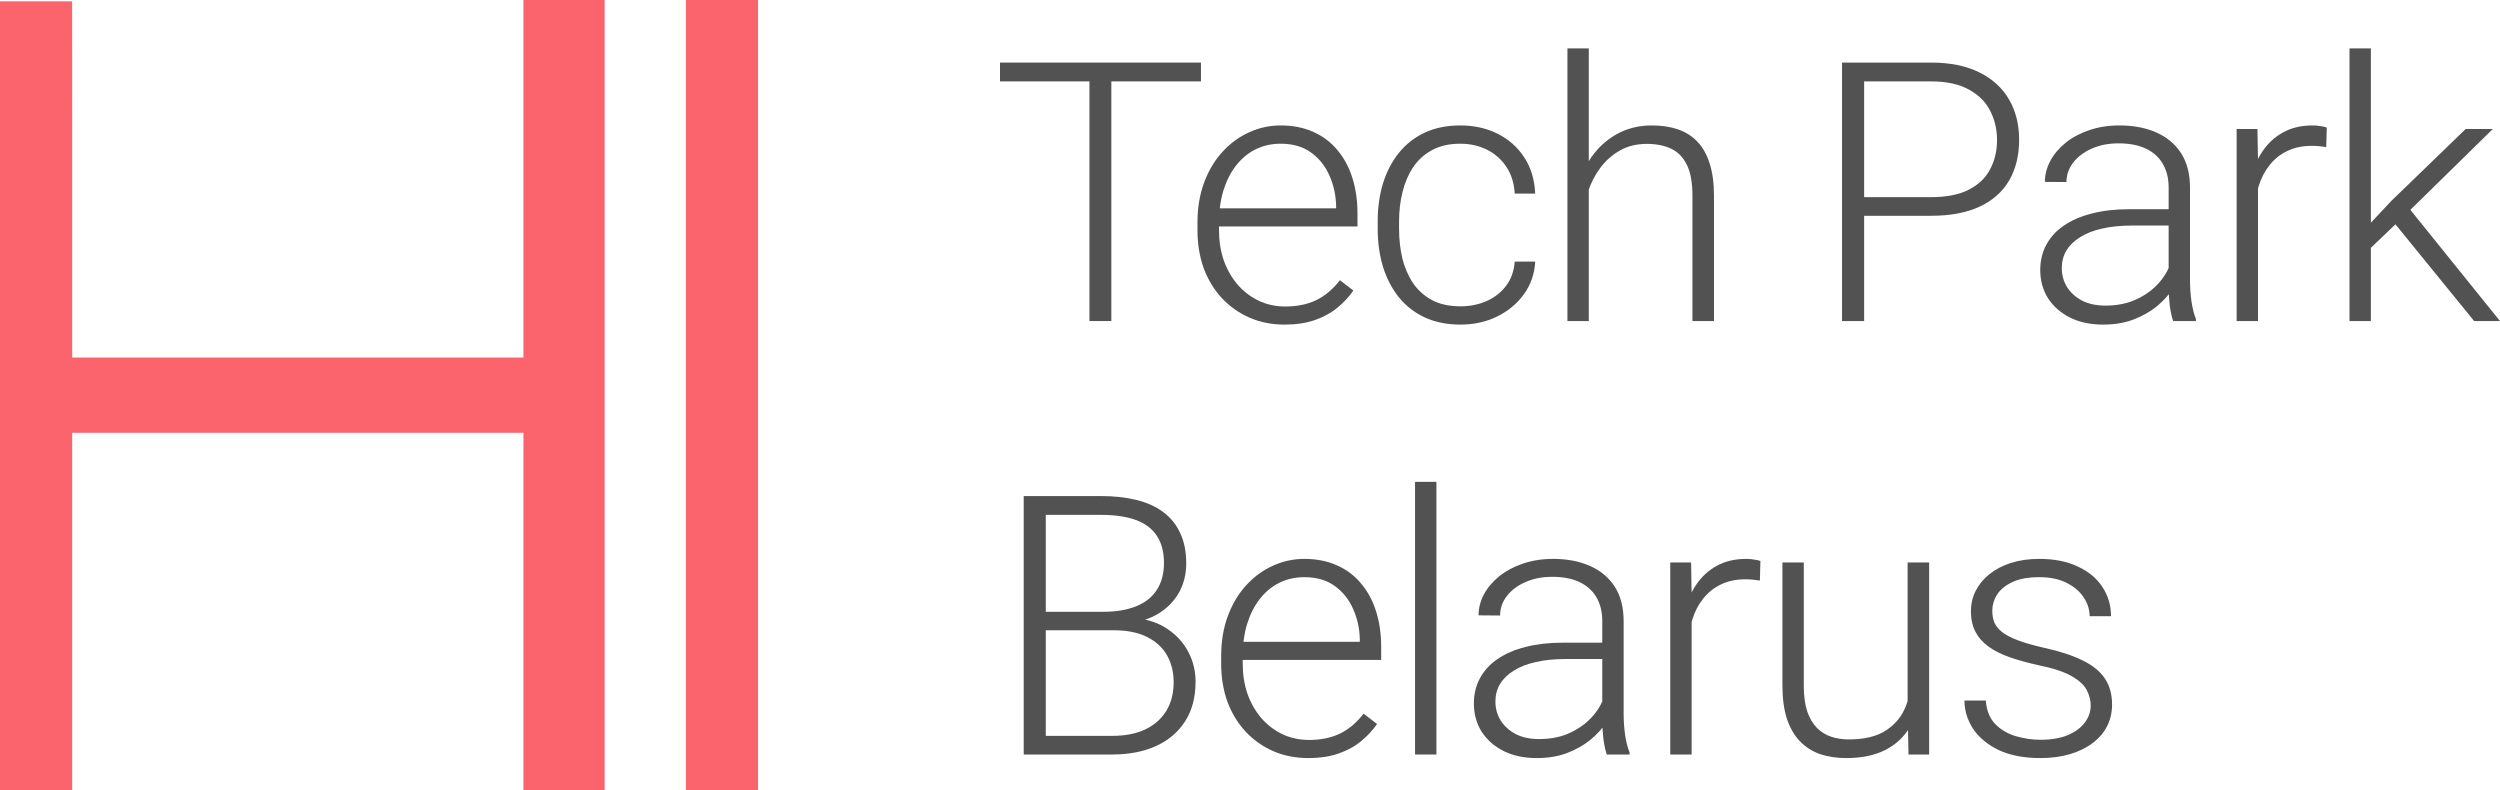<?xml version="1.0" encoding="UTF-8"?> <svg xmlns="http://www.w3.org/2000/svg" width="155" height="49" viewBox="0 0 155 49" fill="none"> <path fill-rule="evenodd" clip-rule="evenodd" d="M4.471 0.081H0V24.541V49H2.238H4.476V37.917V26.833H18.464H32.453V37.917V49H34.97H37.488V24.5V0H34.97H32.453V11.083V22.167H18.464H4.476V11.152C4.476 -0.833 4.471 0.985 4.471 0.081ZM42.524 24.5V49H44.762H47V24.5V0H44.762H42.524V24.5Z" fill="#FB646D"></path> <path d="M68.903 3.88V19.905H67.545V3.88H68.903ZM74.459 3.88V5.047H62V3.88H74.459Z" fill="#525252"></path> <path d="M79.643 20.125C78.856 20.125 78.133 19.982 77.472 19.696C76.819 19.41 76.247 19.006 75.757 18.485C75.275 17.964 74.9 17.348 74.633 16.636C74.373 15.917 74.243 15.132 74.243 14.281V13.808C74.243 12.891 74.38 12.062 74.655 11.32C74.93 10.579 75.308 9.945 75.791 9.416C76.273 8.888 76.822 8.485 77.439 8.206C78.062 7.92 78.715 7.777 79.398 7.777C80.163 7.777 80.842 7.912 81.436 8.184C82.03 8.448 82.527 8.826 82.928 9.317C83.336 9.802 83.644 10.378 83.852 11.045C84.06 11.706 84.164 12.436 84.164 13.236V14.039H75.045V12.916H82.839V12.762C82.824 12.095 82.687 11.471 82.427 10.891C82.174 10.304 81.796 9.827 81.291 9.46C80.786 9.094 80.155 8.91 79.398 8.91C78.834 8.91 78.314 9.028 77.839 9.262C77.372 9.497 76.967 9.835 76.626 10.275C76.292 10.708 76.032 11.225 75.846 11.827C75.668 12.421 75.579 13.081 75.579 13.808V14.281C75.579 14.941 75.676 15.558 75.869 16.13C76.069 16.695 76.351 17.194 76.715 17.627C77.086 18.06 77.524 18.397 78.029 18.639C78.533 18.882 79.09 19.003 79.699 19.003C80.411 19.003 81.042 18.874 81.592 18.617C82.141 18.353 82.635 17.939 83.073 17.374L83.908 18.012C83.648 18.394 83.321 18.746 82.928 19.069C82.542 19.392 82.078 19.648 81.536 19.839C80.994 20.03 80.363 20.125 79.643 20.125Z" fill="#525252"></path> <path d="M90.55 18.992C91.114 18.992 91.641 18.889 92.131 18.683C92.628 18.471 93.037 18.159 93.356 17.748C93.683 17.33 93.868 16.82 93.913 16.218H95.182C95.145 16.974 94.911 17.649 94.48 18.243C94.057 18.83 93.501 19.292 92.81 19.63C92.127 19.96 91.374 20.125 90.55 20.125C89.711 20.125 88.969 19.975 88.323 19.674C87.685 19.373 87.15 18.955 86.72 18.419C86.289 17.876 85.963 17.245 85.74 16.526C85.525 15.8 85.417 15.018 85.417 14.182V13.72C85.417 12.883 85.525 12.106 85.74 11.386C85.963 10.66 86.289 10.029 86.72 9.493C87.15 8.951 87.685 8.529 88.323 8.228C88.962 7.927 89.7 7.777 90.539 7.777C91.4 7.777 92.172 7.949 92.855 8.294C93.545 8.639 94.094 9.127 94.503 9.758C94.918 10.389 95.145 11.137 95.182 12.003H93.913C93.876 11.364 93.705 10.814 93.4 10.352C93.096 9.89 92.695 9.534 92.198 9.284C91.701 9.035 91.147 8.91 90.539 8.91C89.856 8.91 89.273 9.042 88.791 9.306C88.308 9.563 87.915 9.919 87.611 10.374C87.314 10.822 87.095 11.335 86.954 11.915C86.812 12.487 86.742 13.089 86.742 13.72V14.182C86.742 14.82 86.809 15.429 86.942 16.009C87.084 16.581 87.302 17.091 87.599 17.539C87.904 17.986 88.297 18.342 88.78 18.606C89.269 18.863 89.86 18.992 90.55 18.992Z" fill="#525252"></path> <path d="M98.506 3V19.905H97.181V3H98.506ZM98.206 13.213L97.615 12.883C97.66 12.179 97.805 11.519 98.05 10.902C98.295 10.286 98.625 9.743 99.041 9.273C99.464 8.804 99.957 8.437 100.522 8.173C101.093 7.909 101.724 7.777 102.414 7.777C103.016 7.777 103.554 7.857 104.029 8.019C104.504 8.18 104.908 8.437 105.243 8.789C105.577 9.141 105.829 9.593 106 10.143C106.178 10.693 106.267 11.364 106.267 12.157V19.905H104.931V12.146C104.931 11.324 104.816 10.682 104.586 10.22C104.355 9.75 104.029 9.416 103.606 9.218C103.183 9.02 102.682 8.921 102.103 8.921C101.464 8.921 100.904 9.061 100.421 9.339C99.946 9.611 99.545 9.967 99.219 10.407C98.9 10.84 98.655 11.306 98.484 11.805C98.313 12.296 98.22 12.766 98.206 13.213Z" fill="#525252"></path> <path d="M119.719 13.379H115.098V12.223H119.719C120.684 12.223 121.467 12.069 122.068 11.761C122.677 11.445 123.118 11.02 123.393 10.484C123.675 9.948 123.816 9.347 123.816 8.679C123.816 8.026 123.675 7.424 123.393 6.874C123.118 6.324 122.677 5.884 122.068 5.553C121.467 5.216 120.684 5.047 119.719 5.047H115.577V19.905H114.207V3.88H119.719C120.906 3.88 121.905 4.082 122.714 4.486C123.53 4.889 124.146 5.451 124.562 6.17C124.978 6.889 125.186 7.718 125.186 8.657C125.186 9.64 124.978 10.488 124.562 11.199C124.146 11.904 123.534 12.443 122.725 12.817C121.916 13.191 120.914 13.379 119.719 13.379Z" fill="#525252"></path> <path d="M134.456 17.77V11.629C134.456 11.064 134.337 10.576 134.099 10.165C133.862 9.754 133.513 9.438 133.053 9.218C132.593 8.998 132.025 8.888 131.349 8.888C130.726 8.888 130.169 8.998 129.679 9.218C129.197 9.431 128.814 9.721 128.532 10.088C128.258 10.447 128.12 10.847 128.12 11.287L126.784 11.277C126.784 10.829 126.895 10.396 127.118 9.978C127.341 9.56 127.656 9.185 128.065 8.855C128.473 8.525 128.959 8.264 129.523 8.074C130.095 7.876 130.722 7.777 131.405 7.777C132.266 7.777 133.023 7.92 133.676 8.206C134.337 8.492 134.853 8.921 135.224 9.493C135.595 10.066 135.781 10.785 135.781 11.651V17.407C135.781 17.818 135.81 18.243 135.87 18.683C135.937 19.124 136.029 19.487 136.148 19.773V19.905H134.734C134.645 19.641 134.574 19.311 134.522 18.915C134.478 18.511 134.456 18.13 134.456 17.77ZM134.767 12.971L134.79 13.984H132.173C131.49 13.984 130.878 14.046 130.336 14.171C129.801 14.288 129.349 14.464 128.978 14.699C128.606 14.927 128.321 15.202 128.12 15.525C127.927 15.848 127.831 16.214 127.831 16.625C127.831 17.051 127.938 17.44 128.154 17.792C128.376 18.144 128.688 18.427 129.089 18.639C129.497 18.845 129.98 18.948 130.536 18.948C131.279 18.948 131.932 18.812 132.496 18.54C133.068 18.269 133.539 17.913 133.91 17.473C134.281 17.033 134.53 16.552 134.656 16.031L135.235 16.79C135.139 17.157 134.96 17.535 134.701 17.924C134.448 18.306 134.118 18.665 133.71 19.003C133.301 19.333 132.819 19.604 132.262 19.817C131.713 20.023 131.089 20.125 130.392 20.125C129.605 20.125 128.918 19.979 128.332 19.685C127.753 19.392 127.3 18.992 126.973 18.485C126.654 17.972 126.495 17.392 126.495 16.746C126.495 16.159 126.621 15.635 126.873 15.173C127.126 14.703 127.489 14.307 127.964 13.984C128.447 13.654 129.026 13.404 129.701 13.236C130.384 13.059 131.149 12.971 131.995 12.971H134.767Z" fill="#525252"></path> <path d="M139.996 9.967V19.905H138.671V7.997H139.962L139.996 9.967ZM144.26 7.909L144.227 9.119C144.078 9.097 143.934 9.079 143.793 9.064C143.652 9.05 143.499 9.042 143.336 9.042C142.757 9.042 142.249 9.149 141.811 9.361C141.38 9.567 141.016 9.857 140.719 10.231C140.423 10.598 140.196 11.031 140.04 11.53C139.884 12.021 139.795 12.55 139.773 13.114L139.283 13.302C139.283 12.524 139.365 11.801 139.528 11.133C139.691 10.466 139.94 9.882 140.274 9.383C140.616 8.877 141.042 8.485 141.555 8.206C142.074 7.92 142.683 7.777 143.381 7.777C143.551 7.777 143.718 7.791 143.882 7.821C144.052 7.843 144.179 7.872 144.26 7.909Z" fill="#525252"></path> <path d="M146.994 3V19.905H145.669V3H146.994ZM154.555 7.997L148.921 13.522L146.527 15.811L146.326 14.523L148.253 12.465L152.873 7.997H154.555ZM153.397 19.905L148.364 13.72L149.099 12.586L155 19.905H153.397Z" fill="#525252"></path> <path d="M69.048 39.076H64.483L64.461 37.931H68.391C69.193 37.931 69.876 37.817 70.44 37.59C71.004 37.362 71.431 37.025 71.72 36.577C72.017 36.123 72.166 35.565 72.166 34.904C72.166 34.23 72.021 33.672 71.731 33.232C71.442 32.784 71.008 32.454 70.429 32.241C69.85 32.028 69.122 31.922 68.246 31.922H64.839V46.78H63.47V30.755H68.246C69.07 30.755 69.809 30.836 70.462 30.997C71.115 31.159 71.672 31.412 72.132 31.757C72.593 32.102 72.941 32.538 73.179 33.066C73.424 33.587 73.546 34.211 73.546 34.938C73.546 35.598 73.398 36.196 73.101 36.731C72.804 37.26 72.385 37.693 71.843 38.03C71.308 38.36 70.666 38.566 69.917 38.647L69.048 39.076ZM68.948 46.78H64.049L64.75 45.624H68.948C69.75 45.624 70.433 45.492 70.997 45.228C71.568 44.957 72.006 44.571 72.311 44.072C72.615 43.574 72.767 42.979 72.767 42.289C72.767 41.681 72.633 41.134 72.366 40.65C72.099 40.165 71.691 39.784 71.141 39.505C70.592 39.219 69.894 39.076 69.048 39.076H66.209L66.231 37.931H70.251L70.496 38.338C71.223 38.412 71.858 38.636 72.4 39.01C72.949 39.377 73.372 39.843 73.669 40.407C73.973 40.972 74.125 41.592 74.125 42.267C74.125 43.236 73.906 44.058 73.469 44.733C73.038 45.401 72.433 45.91 71.653 46.263C70.882 46.608 69.98 46.78 68.948 46.78Z" fill="#525252"></path> <path d="M81.113 47C80.326 47 79.602 46.857 78.942 46.571C78.288 46.285 77.717 45.881 77.227 45.36C76.745 44.839 76.37 44.223 76.102 43.511C75.843 42.792 75.713 42.007 75.713 41.156V40.683C75.713 39.765 75.85 38.936 76.125 38.195C76.399 37.454 76.778 36.819 77.26 36.291C77.743 35.763 78.292 35.359 78.908 35.081C79.532 34.794 80.185 34.651 80.868 34.651C81.632 34.651 82.312 34.787 82.906 35.059C83.499 35.323 83.997 35.701 84.398 36.192C84.806 36.676 85.114 37.252 85.322 37.92C85.529 38.581 85.633 39.31 85.633 40.11V40.914H76.514V39.791H84.308V39.637C84.294 38.969 84.156 38.346 83.897 37.766C83.644 37.179 83.266 36.702 82.761 36.335C82.256 35.968 81.625 35.785 80.868 35.785C80.304 35.785 79.784 35.902 79.309 36.137C78.841 36.372 78.437 36.709 78.096 37.15C77.761 37.583 77.502 38.1 77.316 38.702C77.138 39.296 77.049 39.956 77.049 40.683V41.156C77.049 41.816 77.145 42.432 77.338 43.005C77.539 43.57 77.821 44.069 78.184 44.502C78.556 44.935 78.994 45.272 79.498 45.514C80.003 45.756 80.56 45.877 81.169 45.877C81.881 45.877 82.512 45.749 83.061 45.492C83.611 45.228 84.104 44.813 84.542 44.248L85.377 44.887C85.118 45.268 84.791 45.621 84.398 45.943C84.012 46.266 83.548 46.523 83.006 46.714C82.464 46.905 81.833 47 81.113 47Z" fill="#525252"></path> <path d="M89.058 29.875V46.78H87.733V29.875H89.058Z" fill="#525252"></path> <path d="M99.341 44.645V38.503C99.341 37.938 99.222 37.45 98.985 37.04C98.747 36.629 98.399 36.313 97.938 36.093C97.478 35.873 96.91 35.763 96.235 35.763C95.611 35.763 95.055 35.873 94.565 36.093C94.082 36.306 93.7 36.596 93.418 36.963C93.143 37.322 93.006 37.722 93.006 38.162L91.67 38.151C91.67 37.704 91.781 37.271 92.004 36.852C92.226 36.434 92.542 36.06 92.95 35.73C93.358 35.4 93.845 35.139 94.409 34.949C94.98 34.75 95.608 34.651 96.29 34.651C97.151 34.651 97.909 34.794 98.562 35.081C99.222 35.367 99.738 35.796 100.11 36.368C100.481 36.941 100.666 37.66 100.666 38.525V44.282C100.666 44.692 100.696 45.118 100.755 45.558C100.822 45.998 100.915 46.362 101.034 46.648V46.78H99.62C99.531 46.516 99.46 46.186 99.408 45.789C99.364 45.386 99.341 45.004 99.341 44.645ZM99.653 39.846L99.675 40.859H97.059C96.376 40.859 95.763 40.921 95.222 41.046C94.687 41.163 94.234 41.339 93.863 41.574C93.492 41.801 93.206 42.077 93.006 42.4C92.813 42.722 92.716 43.089 92.716 43.5C92.716 43.926 92.824 44.315 93.039 44.667C93.262 45.019 93.574 45.301 93.975 45.514C94.383 45.72 94.865 45.822 95.422 45.822C96.164 45.822 96.817 45.687 97.382 45.415C97.953 45.144 98.424 44.788 98.796 44.348C99.167 43.907 99.415 43.427 99.542 42.906L100.121 43.665C100.024 44.032 99.846 44.41 99.586 44.799C99.334 45.18 99.004 45.54 98.595 45.877C98.187 46.208 97.704 46.479 97.148 46.692C96.599 46.897 95.975 47 95.277 47C94.49 47 93.804 46.853 93.217 46.56C92.638 46.266 92.186 45.866 91.859 45.36C91.54 44.846 91.38 44.267 91.38 43.621C91.38 43.034 91.506 42.51 91.759 42.047C92.011 41.578 92.375 41.181 92.85 40.859C93.332 40.529 93.911 40.279 94.587 40.11C95.27 39.934 96.034 39.846 96.881 39.846H99.653Z" fill="#525252"></path> <path d="M104.881 36.842V46.78H103.556V34.871H104.848L104.881 36.842ZM109.146 34.783L109.112 35.994C108.964 35.972 108.819 35.954 108.678 35.939C108.537 35.924 108.385 35.917 108.222 35.917C107.643 35.917 107.134 36.023 106.696 36.236C106.266 36.442 105.902 36.731 105.605 37.106C105.308 37.472 105.082 37.905 104.926 38.404C104.77 38.896 104.681 39.424 104.659 39.989L104.169 40.176C104.169 39.399 104.25 38.676 104.414 38.008C104.577 37.34 104.826 36.757 105.16 36.258C105.501 35.752 105.928 35.359 106.44 35.081C106.96 34.794 107.568 34.651 108.266 34.651C108.437 34.651 108.604 34.666 108.767 34.695C108.938 34.717 109.064 34.747 109.146 34.783Z" fill="#525252"></path> <path d="M118.271 44.028V34.871H119.607V46.78H118.327L118.271 44.028ZM118.516 41.827L119.206 41.805C119.206 42.554 119.117 43.243 118.939 43.874C118.761 44.505 118.483 45.056 118.104 45.525C117.726 45.995 117.236 46.358 116.634 46.615C116.033 46.872 115.309 47 114.463 47C113.877 47 113.339 46.919 112.849 46.758C112.366 46.589 111.95 46.325 111.602 45.965C111.253 45.606 110.982 45.14 110.789 44.568C110.603 43.995 110.51 43.302 110.51 42.488V34.871H111.835V42.51C111.835 43.148 111.906 43.68 112.047 44.105C112.195 44.531 112.396 44.872 112.648 45.129C112.908 45.386 113.205 45.569 113.539 45.679C113.873 45.789 114.233 45.844 114.619 45.844C115.599 45.844 116.371 45.657 116.935 45.283C117.507 44.909 117.911 44.417 118.149 43.808C118.394 43.192 118.516 42.532 118.516 41.827Z" fill="#525252"></path> <path d="M129.623 43.742C129.623 43.419 129.542 43.1 129.378 42.785C129.215 42.469 128.9 42.179 128.432 41.915C127.972 41.651 127.293 41.427 126.394 41.244C125.726 41.097 125.129 40.932 124.602 40.749C124.082 40.565 123.644 40.345 123.288 40.088C122.932 39.831 122.661 39.523 122.475 39.164C122.289 38.804 122.197 38.379 122.197 37.887C122.197 37.447 122.293 37.032 122.486 36.643C122.687 36.247 122.969 35.902 123.332 35.609C123.704 35.308 124.149 35.073 124.669 34.904C125.196 34.736 125.786 34.651 126.439 34.651C127.367 34.651 128.161 34.809 128.822 35.125C129.49 35.433 129.998 35.855 130.347 36.39C130.703 36.926 130.882 37.531 130.882 38.206H129.557C129.557 37.795 129.434 37.407 129.189 37.04C128.952 36.673 128.599 36.372 128.131 36.137C127.671 35.902 127.107 35.785 126.439 35.785C125.749 35.785 125.188 35.888 124.758 36.093C124.327 36.299 124.012 36.559 123.811 36.874C123.618 37.19 123.522 37.517 123.522 37.854C123.522 38.118 123.562 38.36 123.644 38.581C123.733 38.793 123.889 38.991 124.112 39.175C124.342 39.358 124.669 39.531 125.092 39.692C125.515 39.853 126.064 40.011 126.74 40.165C127.712 40.378 128.506 40.639 129.122 40.947C129.746 41.248 130.206 41.622 130.503 42.069C130.8 42.51 130.948 43.045 130.948 43.676C130.948 44.168 130.844 44.619 130.637 45.03C130.429 45.434 130.128 45.782 129.735 46.075C129.349 46.369 128.881 46.596 128.332 46.758C127.79 46.919 127.181 47 126.506 47C125.489 47 124.628 46.835 123.923 46.505C123.225 46.167 122.694 45.727 122.33 45.184C121.974 44.634 121.796 44.05 121.796 43.434H123.121C123.165 44.05 123.362 44.538 123.711 44.898C124.06 45.25 124.487 45.499 124.991 45.646C125.504 45.793 126.008 45.866 126.506 45.866C127.189 45.866 127.76 45.767 128.22 45.569C128.681 45.371 129.029 45.111 129.267 44.788C129.505 44.465 129.623 44.116 129.623 43.742Z" fill="#525252"></path> </svg> 